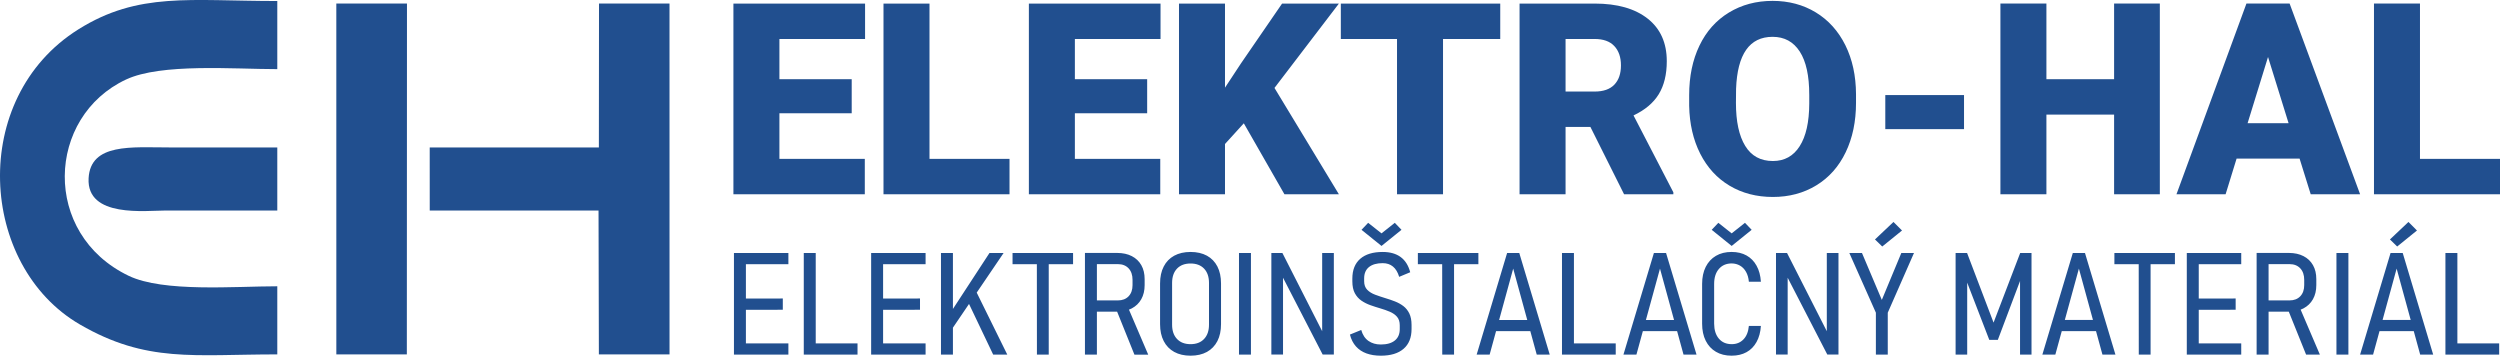 <?xml version="1.0" encoding="UTF-8"?>
<!DOCTYPE svg PUBLIC "-//W3C//DTD SVG 1.1//EN" "http://www.w3.org/Graphics/SVG/1.1/DTD/svg11.dtd">
<!-- Creator: CorelDRAW -->
<svg xmlns="http://www.w3.org/2000/svg" xml:space="preserve" width="223.556mm" height="31.806mm" version="1.1" style="shape-rendering:geometricPrecision; text-rendering:geometricPrecision; image-rendering:optimizeQuality; fill-rule:evenodd; clip-rule:evenodd"
viewBox="0 0 23201.8 3300.96"
 xmlns:xlink="http://www.w3.org/1999/xlink"
 xmlns:xodm="http://www.corel.com/coreldraw/odm/2003">
 <defs>
  <style type="text/css">
   <![CDATA[
    .fil0 {fill:#214F8F}
    .fil1 {fill:#214F8F;fill-rule:nonzero}
    .fil2 {fill:#214F8F;fill-rule:nonzero}
   ]]>
  </style>
 </defs>
 <g id="Layer_x0020_1">
  <path class="fil0" d="M2573.49 3289.03l0 -632.17c-393.38,0 -1056.39,57.55 -1378.87,-96.96 -810,-388.08 -764.51,-1476.61 -24.21,-1822.21 325.99,-152.22 1000.94,-96.02 1403.08,-96.02l0 -632.17c-810.35,0 -1287.91,-86.53 -1845.34,262.55 -1020.33,638.94 -924.71,2196.15 14.66,2740.16 617.64,357.67 1055.36,276.82 1830.68,276.82z"/>
  <polygon class="fil0" points="5557.95,1368.32 3988.08,1368.32 3988.27,1953.63 5554.83,1953.63 5557.95,3289.03 6213.73,3289.03 6213.53,32.92 5559.23,32.92 "/>
  <polygon class="fil0" points="3121.46,3289.03 3775.76,3289.03 3777.04,32.92 3121.26,32.92 "/>
  <path class="fil0" d="M2573.49 1953.63l0 -585.32c-335.74,0 -671.46,0 -1007.2,0 -341.9,0 -726.41,-42.03 -743.99,286 -19.81,370.3 530.7,299.32 720.55,299.32 343.56,0 687.09,0 1030.63,0z"/>
  <path class="fil1" d="M6811.57 3291.21l0 -943.18 110.93 0 0 943.18 -110.93 0zm64.21 0l0 -104.5 441.04 0 0 104.5 -441.04 0zm0 -415.8l0 -104.5 389.23 -0.66 0 104.5 -389.23 0.66zm0 -423.55l0 -103.84 441.04 0 0 103.84 -441.04 0zm583.83 839.34l0 -943.18 110.93 0 0 943.18 -110.93 0zm66.2 0l0 -104.5 432.62 0 0 104.5 -432.62 0zm559.04 0l0 -943.18 110.93 0 0 943.18 -110.93 0zm64.21 0l0 -104.5 441.04 0 0 104.5 -441.04 0zm0 -415.8l0 -104.5 389.23 -0.66 0 104.5 -389.23 0.66zm0 -423.55l0 -103.84 441.04 0 0 103.84 -441.04 0zm668.86 627.24l-3.99 -166.05 369.08 -565.03 131.07 0 -496.17 731.07zm-85.02 212.11l0 -943.18 110.93 0 0 943.18 -110.93 0zm484.66 0l-240 -503.26 75.06 -96.75 295.8 600 -130.85 0zm405.84 0l-0.66 -875.65 110.25 0 0 875.65 -109.59 0zm-226.28 -839.34l0 -103.84 561.71 0 0 103.84 -561.71 0zm729.75 440.37l0 -104.28 247.76 0c41.85,0 75.06,-12.84 99.63,-38.3 24.35,-25.69 36.52,-60.23 36.52,-103.84l0 -48.71c0,-44.95 -12.17,-80.6 -36.52,-106.72 -24.58,-26.12 -57.79,-39.19 -99.63,-39.19l-247.76 0 0 -103.84 241.33 0c52.26,0 97.64,9.96 135.94,29.67 38.09,19.48 67.53,47.6 88.12,83.91 20.59,36.3 30.77,79.48 30.77,129.74l0 55.13c0,50.48 -10.4,94.32 -31.22,131.07 -20.59,36.75 -50.03,65.09 -88.11,85.24 -38.08,20.14 -83.25,30.11 -135.5,30.11l-241.33 0zm-57.79 398.97l0 -943.84 110.93 0 0 943.84 -110.93 0zm459.2 0l-172.48 -428.2 104.51 -29.66 195.94 457.86 -127.97 0zm520.96 9.75c-58.89,0 -109.6,-11.74 -151.88,-34.99 -42.29,-23.47 -74.84,-56.9 -97.19,-100.52 -22.58,-43.84 -33.88,-96.08 -33.88,-156.98l0 -377.5c0,-61.54 11.29,-114.02 33.88,-157.63 22.36,-43.84 54.9,-77.05 97.19,-100.3 42.28,-23.03 92.99,-34.77 151.88,-34.77 59.12,0 109.82,11.74 152.11,34.77 42.06,23.25 74.39,56.46 96.98,100.3 22.36,43.61 33.65,96.08 33.65,157.63l0 377.5c0,60.89 -11.29,113.14 -33.65,156.98 -22.58,43.62 -54.91,77.05 -96.98,100.52 -42.29,23.25 -92.99,34.99 -152.11,34.99zm0 -106.94c53.58,0 95.43,-16.16 125.76,-48.49 30.34,-32.1 45.39,-76.39 45.39,-132.62l0 -386.57c0,-56.69 -15.05,-100.96 -45.39,-133.07 -30.33,-31.87 -72.17,-47.81 -125.76,-47.81 -53.8,0 -95.65,15.94 -125.97,47.81 -30.34,32.11 -45.39,76.39 -45.39,133.07l0 386.57c0,56.23 15.05,100.52 45.39,132.62 30.33,32.33 72.17,48.49 125.97,48.49zm560.38 -845.99l0 943.18 -110.93 0 0 -943.18 110.93 0zm189.51 942.52l0 -942.52 102.52 0 391.22 769.38 -22.15 5.75 0 -775.13 108.27 0 0 942.52 -103.62 0 -393.21 -762.08 25.24 -3.99 0 766.06 -108.27 0zm1015.15 10.41c-49.37,0 -93.44,-7.09 -132.4,-21.04 -38.97,-14.17 -71.52,-35.65 -97.64,-64.87 -26.12,-29.23 -44.94,-65.99 -56.01,-110.04l0 0 104.95 -42.73 0 0c13.06,45.83 35.42,79.71 67.3,101.84 31.65,21.92 69.52,32.99 113.8,32.99 56.68,0 100.07,-12.18 130.62,-36.98 30.55,-24.58 45.83,-59.78 45.83,-105.61l0 -35.2c0,-33.65 -8.63,-60.22 -25.68,-79.71 -17.05,-19.48 -39.42,-34.98 -66.87,-46.71 -27.45,-11.73 -57.34,-22.14 -89.89,-31.65 -29.67,-8.63 -60,-18.38 -90.33,-29.23 -30.55,-10.86 -58.45,-25.02 -83.46,-42.29 -25.02,-17.27 -45.17,-40.07 -60.67,-68.63 -15.28,-28.56 -23.02,-65.31 -23.02,-110.26l0 -25.46c0,-79.93 24.35,-141.03 73.06,-183.54 48.71,-42.29 118,-63.55 208.56,-63.55 68.2,0 123.76,15.72 166.27,46.72 42.73,31.22 72.4,78.38 89.22,141.47l0 0 -102.51 42.74 0 0c-12.84,-42.74 -32.1,-74.62 -57.79,-95.65 -25.46,-21.04 -57.12,-31.44 -95.2,-31.44 -54.9,0 -97.41,12.17 -127.3,36.3 -29.67,24.13 -44.72,59.12 -44.72,104.5l0 26.57c0,33.66 9.52,60.23 28.56,79.71 19.03,19.48 43.83,34.76 74.38,46.05 30.34,11.29 62.67,22.15 96.98,32.55 29.01,8.63 57.57,18.38 85.9,29.44 28.34,11.07 54.02,25.24 77.5,42.74 23.25,17.71 41.85,40.52 55.79,68.85 13.72,28.34 20.81,63.98 20.81,107.39l0 36.97c0,79.93 -24.79,141.26 -73.95,183.76 -49.37,42.74 -120.01,63.99 -212.11,63.99zm7.09 -1018.46l-185.54 -149.67 61.54 -64.88 123.99 97.86 123.32 -97.86 62.21 64.88 -185.53 149.67zm563.69 1008.71l-0.66 -875.65 110.25 0 0 875.65 -109.59 0zm-226.28 -839.34l0 -103.84 561.71 0 0 103.84 -561.71 0zm545.54 839.34l282.73 -943.18 112.92 0 282.73 943.18 -120.66 0 -218.53 -798.38 -218.75 798.38 -120.44 0zm145.25 -217.87l0 -103.84 398.3 0 0 103.84 -398.3 0zm646.71 217.87l0 -943.18 110.93 0 0 943.18 -110.93 0zm66.2 0l0 -104.5 432.62 0 0 104.5 -432.62 0zm504.14 0l282.73 -943.18 112.92 0 282.73 943.18 -120.66 0 -218.53 -798.38 -218.75 798.38 -120.44 0zm145.25 -217.87l0 -103.84 398.3 0 0 103.84 -398.3 0zm858.82 227.61c-56.24,0 -104.95,-11.96 -145.68,-36.1 -40.96,-23.91 -72.4,-58.01 -94.77,-102.51 -22.14,-44.27 -33.43,-96.97 -33.43,-157.86l0 -369.08c0,-61.33 11.29,-114.25 33.43,-158.52 22.37,-44.29 53.8,-78.6 94.77,-102.51 40.74,-24.14 89.44,-36.1 145.68,-36.1 53.13,0 99.19,11.07 138.38,32.78 39.18,21.92 70.18,53.36 92.98,94.76 23.03,41.18 36.53,91 40.3,148.79l0 0 -111.59 0 0 0c-3.32,-35.87 -12.17,-66.42 -26.57,-91.66 -14.17,-25.24 -32.77,-44.5 -55.79,-57.79 -22.8,-13.28 -48.92,-19.93 -77.7,-20.36 -49.82,0.44 -89.23,17.49 -118.46,51.58 -29.22,33.88 -43.83,80.15 -43.83,139.04l0 369.08c0.44,58.45 15.05,104.5 44.06,138.59 29,33.88 68.42,50.93 118.23,50.93 43.61,0.45 79.93,-13.95 108.92,-43.17 29.01,-29.23 46.06,-71.29 51.15,-126.2l0 0 111.59 0 0 0c-3.77,58.01 -17.27,107.6 -40.3,149.23 -22.8,41.4 -53.8,73.05 -92.98,94.54 -39.19,21.69 -85.25,32.55 -138.38,32.55zm0.44 -1018.46l-185.31 -149.67 61.54 -64.88 123.76 97.86 123.33 -97.86 62.21 64.88 -185.54 149.67zm411.36 1008.05l0 -942.52 102.52 0 391.22 769.38 -22.15 5.75 0 -775.13 108.27 0 0 942.52 -103.62 0 -393.21 -762.08 25.24 -3.99 0 766.06 -108.27 0zm1280.61 -942.52l-243.32 553.95 0 389.23 -110.26 0 0 -389.23 -246.42 -553.95 117.34 0 184.21 435.28 180.89 -435.28 117.57 0zm-294.47 -60.22l-67.53 -65.54 171.82 -162.29 79.26 79.26 -183.54 148.57zm1033.07 706.27l247.08 -646.05 105.18 0 0 943.18 -106.5 0 0 -747.23 8.42 41.4 -214.53 569 -79.27 0 -214.53 -555.94 9.52 -54.47 0 747.23 -107.6 0 0 -943.18 106.5 0 245.75 646.05zm452.76 297.13l282.73 -943.18 112.92 0 282.73 943.18 -120.66 0 -218.53 -798.38 -218.75 798.38 -120.44 0zm145.25 -217.87l0 -103.84 398.3 0 0 103.84 -398.3 0zm749.67 217.87l-0.66 -875.65 110.25 0 0 875.65 -109.59 0zm-226.28 -839.34l0 -103.84 561.71 0 0 103.84 -561.71 0zm671.96 839.34l0 -943.18 110.93 0 0 943.18 -110.93 0zm64.21 0l0 -104.5 441.04 0 0 104.5 -441.04 0zm0 -415.8l0 -104.5 389.23 -0.66 0 104.5 -389.23 0.66zm0 -423.55l0 -103.84 441.04 0 0 103.84 -441.04 0zm641.62 440.37l0 -104.28 247.76 0c41.85,0 75.06,-12.84 99.63,-38.3 24.35,-25.69 36.52,-60.23 36.52,-103.84l0 -48.71c0,-44.95 -12.17,-80.6 -36.52,-106.72 -24.58,-26.12 -57.79,-39.19 -99.63,-39.19l-247.76 0 0 -103.84 241.33 0c52.26,0 97.64,9.96 135.94,29.67 38.09,19.48 67.53,47.6 88.12,83.91 20.59,36.3 30.77,79.48 30.77,129.74l0 55.13c0,50.48 -10.4,94.32 -31.22,131.07 -20.59,36.75 -50.03,65.09 -88.11,85.24 -38.08,20.14 -83.25,30.11 -135.5,30.11l-241.33 0zm-57.79 398.97l0 -943.84 110.93 0 0 943.84 -110.93 0zm459.2 0l-172.48 -428.2 104.51 -29.66 195.94 457.86 -127.97 0zm392.55 -943.18l0 943.18 -110.93 0 0 -943.18 110.93 0zm108.49 943.18l282.73 -943.18 112.92 0 282.73 943.18 -120.66 0 -218.53 -798.38 -218.75 798.38 -120.44 0zm145.25 -217.87l0 -103.84 398.3 0 0 103.84 -398.3 0zm199.04 -785.53l-67.3 -65.54 171.81 -162.29 79.04 79.26 -183.54 148.57zm447.67 1003.4l0 -943.18 110.93 0 0 943.18 -110.93 0zm66.2 0l0 -104.5 432.62 0 0 104.5 -432.62 0z"/>
  <path class="fil2" d="M7904.43 1051.28l-670.89 0 0 423.2 792.45 0 0 328.61 -1219.38 0 0 -1769.97 1221.88 0 0 328.59 -794.94 0 0 373.42 670.89 0 0 316.15zm721.93 423.2l742.67 0 0 328.61 -1169.6 0 0 -1769.97 426.93 0 0 1441.36zm2020.15 -423.2l-670.89 0 0 423.2 792.45 0 0 328.61 -1219.38 0 0 -1769.97 1221.88 0 0 328.59 -794.94 0 0 373.42 670.89 0 0 316.15zm897.02 92.94l-174.67 192.1 0 466.76 -426.93 0 0 -1769.97 426.93 0 0 780.42 148.11 -224.87 381.71 -555.55 527.34 0 -597.88 782.92 597.88 987.05 -505.35 0 -377.15 -658.86zm2379.87 -782.51l-531.07 0 0 1441.37 -426.94 0 0 -1441.37 -521.52 0 0 -328.59 1479.53 0 0 328.59zm836.85 816.53l-230.68 0 0 624.84 -426.93 0 0 -1769.97 696.62 0c209.94,0 373.82,46.46 492.48,139.82 118.25,93.35 177.16,224.87 177.16,394.99 0,123.22 -24.89,225.29 -74.68,306.61 -49.79,80.9 -127.78,146.46 -233.99,196.66l369.67 713.63 0 18.26 -457.23 0 -312.41 -624.84zm-230.68 -328.61l269.69 0c80.9,0 141.9,-21.16 182.96,-63.89 41.08,-42.74 61.41,-102.48 61.41,-178.82 0,-76.34 -20.75,-136.51 -62.24,-180.07 -41.07,-43.57 -102.06,-65.15 -182.13,-65.15l-269.69 0 0 487.93zm2695.61 104.97c0,172.61 -31.95,325.7 -95.85,458.47 -63.89,133.18 -155.17,235.67 -273.01,307.44 -117.83,71.78 -252.25,107.46 -402.86,107.46 -150.61,0 -284.62,-34.85 -401.21,-104.15 -116.58,-69.29 -207.45,-168.44 -273,-297.48 -65.15,-128.62 -99.17,-276.74 -102.49,-443.94l0 -99.58c0,-173.43 31.54,-326.52 95.43,-459.29 63.48,-132.36 154.75,-234.84 273.42,-307.03 118.66,-72.19 253.92,-108.29 405.35,-108.29 149.78,0 283.79,35.68 401.21,107.04 117.41,71.36 208.69,173.02 274.24,304.54 65.15,131.94 97.92,282.96 98.75,453.49l0 81.32zm-433.99 -74.67c0,-176.34 -29.04,-309.93 -87.96,-401.21 -58.92,-91.28 -142.73,-136.91 -252.26,-136.91 -214.09,0 -326.94,160.57 -338.97,482.11l-1.25 130.27c0,173.44 28.63,307.03 86.3,400.38 57.26,93.35 142.73,139.82 256.41,139.82 107.87,0 190.85,-46.05 248.94,-137.74 58.5,-91.69 87.96,-223.22 88.79,-395.4l0 -81.32zm1436.39 318.23l-730.64 0 0 -316.16 730.64 0 0 316.16zm1817.26 604.92l-424.44 0 0 -739.36 -628.16 0 0 739.36 -426.93 0 0 -1769.97 426.93 0 0 702.01 628.16 0 0 -702.01 424.44 0 0 1769.97zm1296.97 -331.1l-584.59 0 -102.06 331.1 -455.98 0 649.32 -1769.97 400.8 0 654.29 1769.97 -458.46 0 -103.32 -331.1zm-482.53 -328.59l380.47 0 -190.85 -614.47 -189.62 614.47zm1599.86 331.09l742.67 0 0 328.61 -1169.6 0 0 -1769.97 426.93 0 0 1441.36z"/>
 </g>
</svg>

